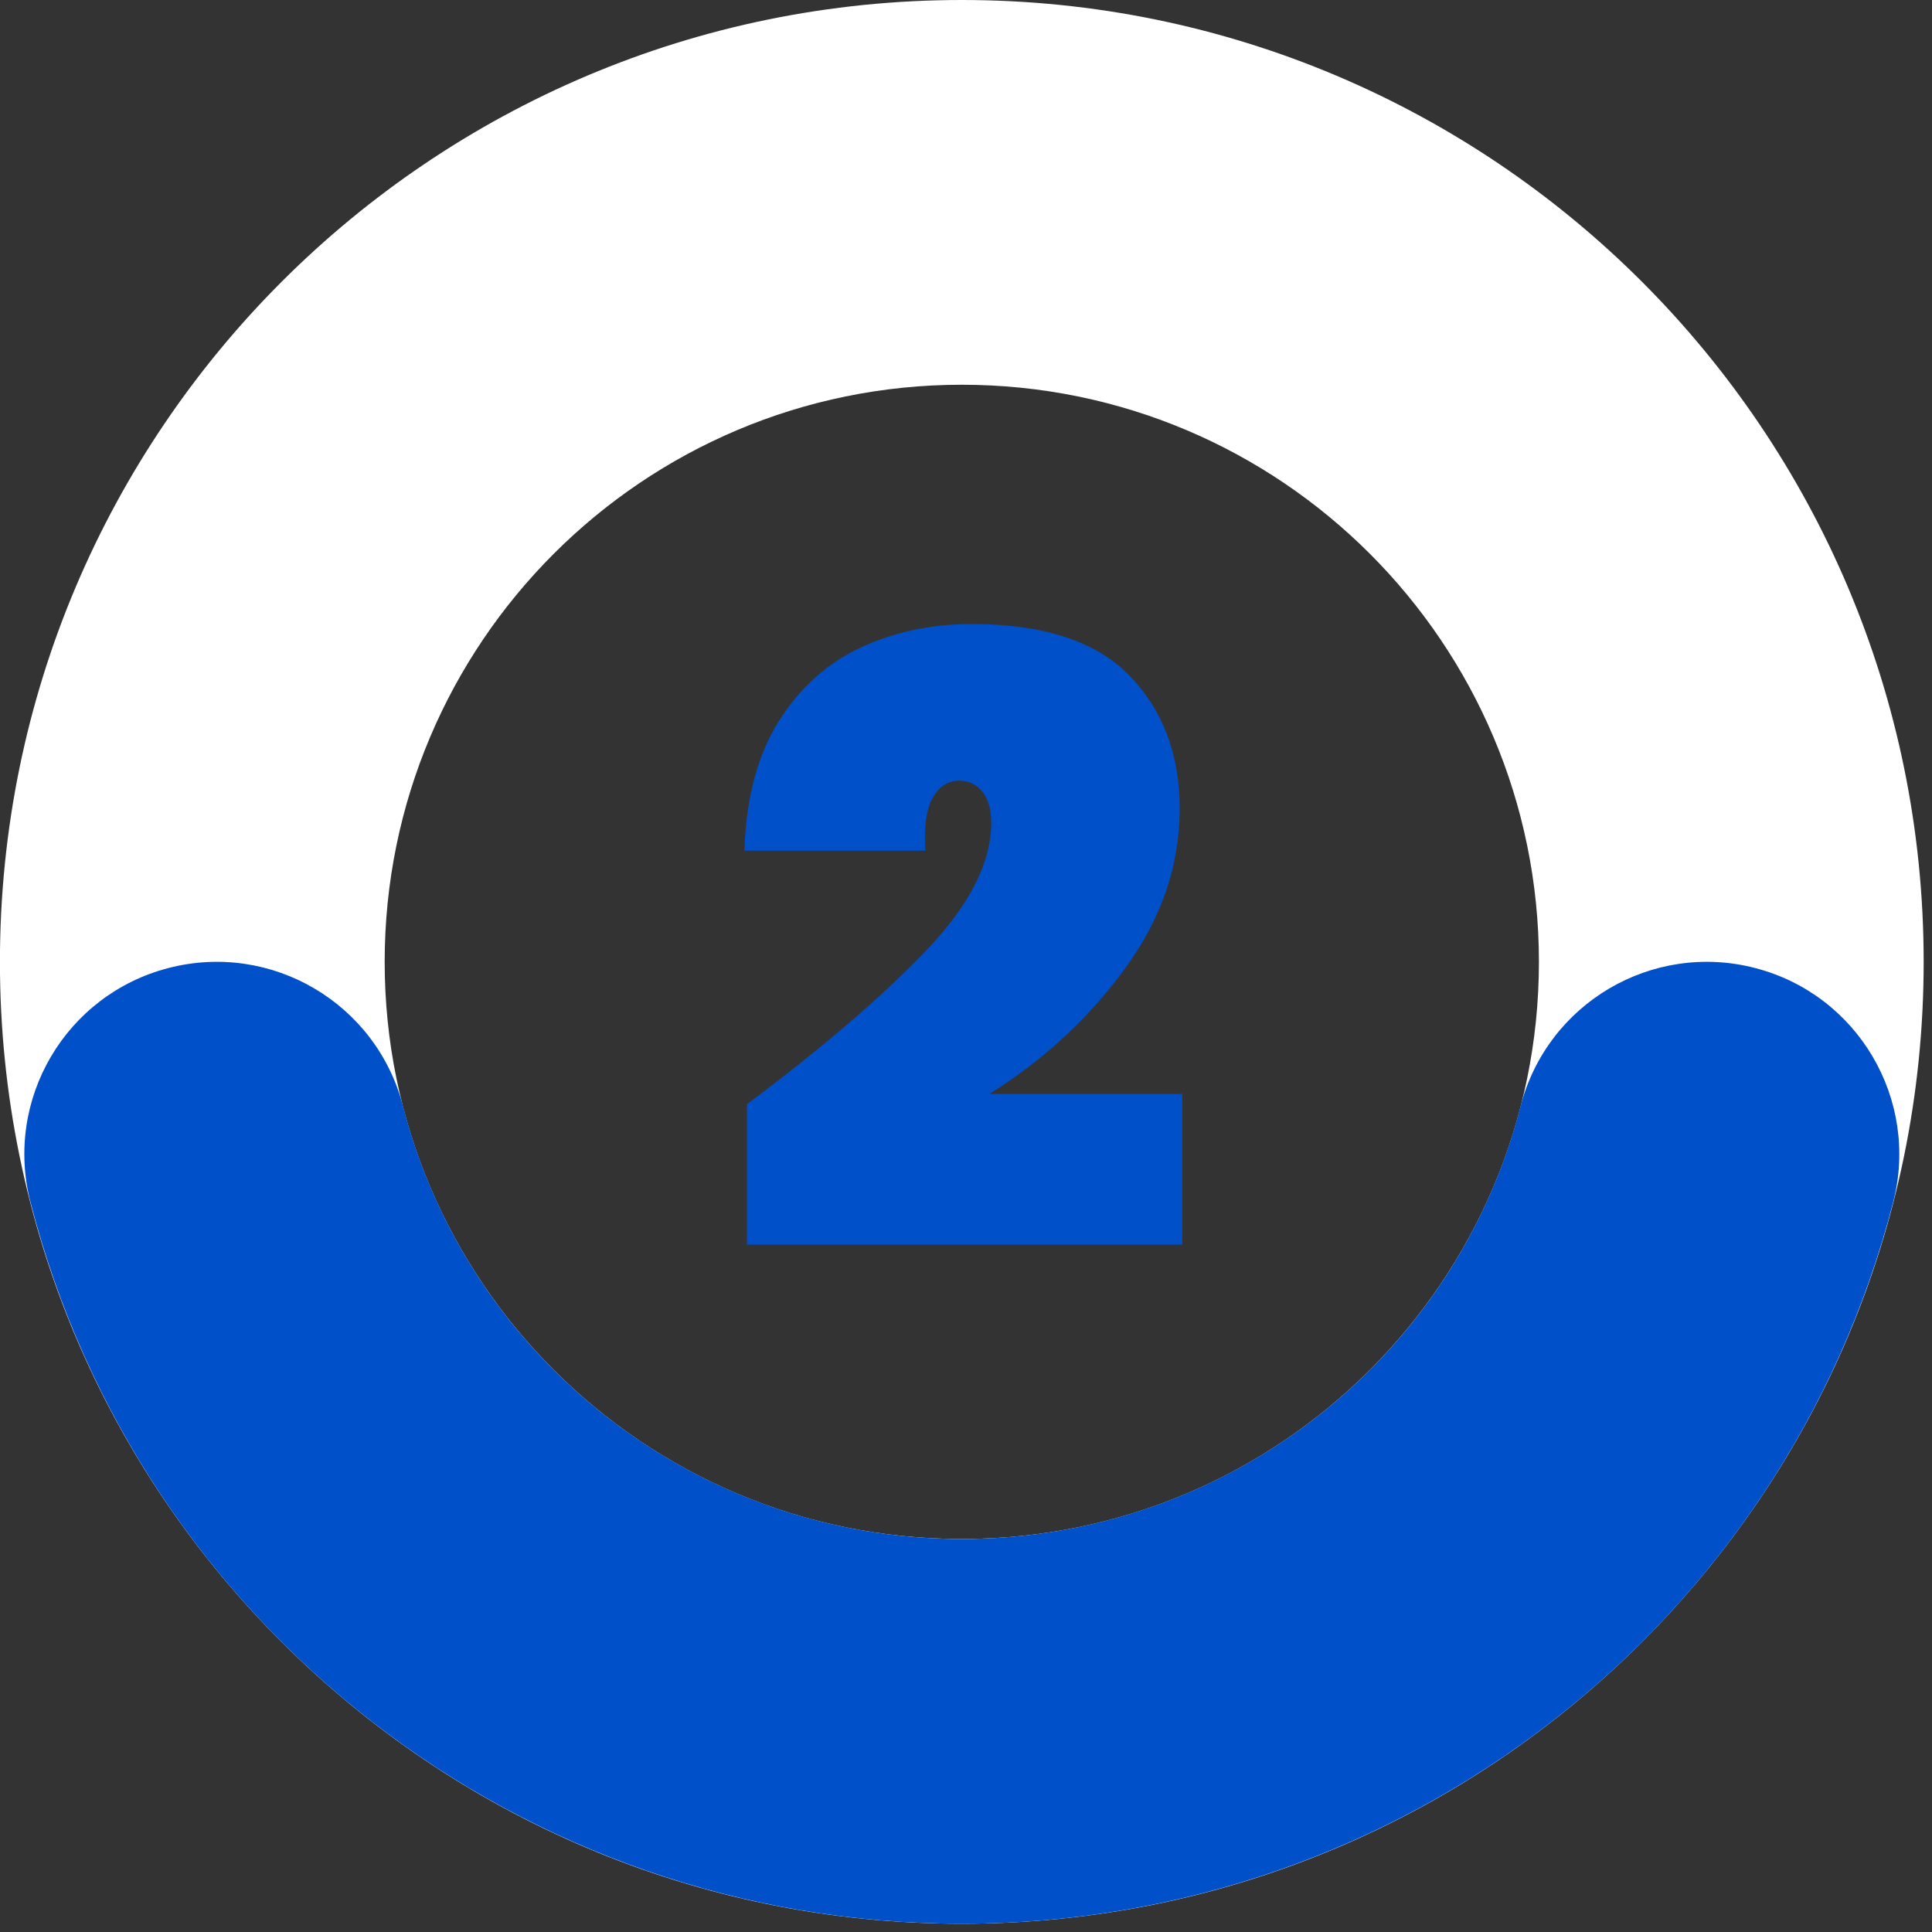 <svg xmlns="http://www.w3.org/2000/svg" xmlns:xlink="http://www.w3.org/1999/xlink" width="157" zoomAndPan="magnify" viewBox="0 0 117.75 117.75" height="157" preserveAspectRatio="xMidYMid meet" version="1.0"><rect x="0" y="0" width="117.75" height="117.75" fill="#333333" stroke="none"/><defs><g/><clipPath id="20ac0d2bbd"><path d="M 0 0 L 117.242 0 L 117.242 117.246 L 0 117.246 Z M 0 0 " clip-rule="nonzero"/></clipPath><clipPath id="89b282e575"><path d="M 117.242 58.625 C 117.242 91 90.996 117.246 58.621 117.246 C 26.242 117.246 -0.004 91 -0.004 58.625 C -0.004 26.246 26.242 0 58.621 0 C 90.996 0 117.242 26.246 117.242 58.625 L 93.793 58.625 C 93.793 39.199 78.047 23.449 58.621 23.449 C 39.195 23.449 23.445 39.199 23.445 58.625 C 23.445 78.051 39.195 93.797 58.621 93.797 C 78.047 93.797 93.793 78.051 93.793 58.625 Z M 117.242 58.625 " clip-rule="nonzero"/></clipPath><clipPath id="764fe6b6b0"><path d="M 1.371 58.164 L 115.871 58.164 L 115.871 117.246 L 1.371 117.246 Z M 1.371 58.164 " clip-rule="nonzero"/></clipPath><clipPath id="e42086a6e1"><path d="M 115.383 73.277 C 108.699 99.164 85.352 117.246 58.621 117.246 C 31.887 117.246 8.543 99.164 1.859 73.277 C 0.238 67.008 4.008 60.613 10.277 58.996 C 16.551 57.375 22.945 61.148 24.562 67.418 C 28.574 82.945 42.582 93.797 58.621 93.797 C 74.66 93.797 88.668 82.945 92.676 67.418 C 94.297 61.148 100.691 57.375 106.961 58.996 C 113.23 60.613 117 67.008 115.383 73.277 Z M 115.383 73.277 " clip-rule="nonzero"/></clipPath></defs><g clip-path="url(#20ac0d2bbd)"><g clip-path="url(#89b282e575)"><path fill="#ffffff" d="M 117.242 0 L 117.242 117.246 L -0.004 117.246 L -0.004 0 Z M 117.242 0 " fill-opacity="1" fill-rule="nonzero"/></g></g><g clip-path="url(#764fe6b6b0)"><g clip-path="url(#e42086a6e1)"><path fill="#0050c9" d="M 117.242 0 L 117.242 117.246 L -0.004 117.246 L -0.004 0 Z M 117.242 0 " fill-opacity="1" fill-rule="nonzero"/></g></g><g fill="#0050c9" fill-opacity="1"><g transform="translate(44.086, 76.376)"><g><path d="M 1.438 -9.078 C 6.02 -12.504 9.645 -15.609 12.312 -18.391 C 14.988 -21.18 16.328 -23.797 16.328 -26.234 C 16.328 -27.047 16.145 -27.676 15.781 -28.125 C 15.426 -28.57 14.957 -28.797 14.375 -28.797 C 13.688 -28.797 13.145 -28.441 12.75 -27.734 C 12.363 -27.035 12.219 -25.969 12.312 -24.531 L 1.281 -24.531 C 1.383 -27.719 2.078 -30.336 3.359 -32.391 C 4.641 -34.441 6.305 -35.945 8.359 -36.906 C 10.422 -37.863 12.68 -38.344 15.141 -38.344 C 19.523 -38.344 22.734 -37.289 24.766 -35.188 C 26.797 -33.082 27.812 -30.383 27.812 -27.094 C 27.812 -23.645 26.707 -20.406 24.5 -17.375 C 22.301 -14.344 19.539 -11.785 16.219 -9.703 L 27.969 -9.703 L 27.969 -0.516 L 1.438 -0.516 Z M 1.438 -9.078 "/></g></g></g></svg>